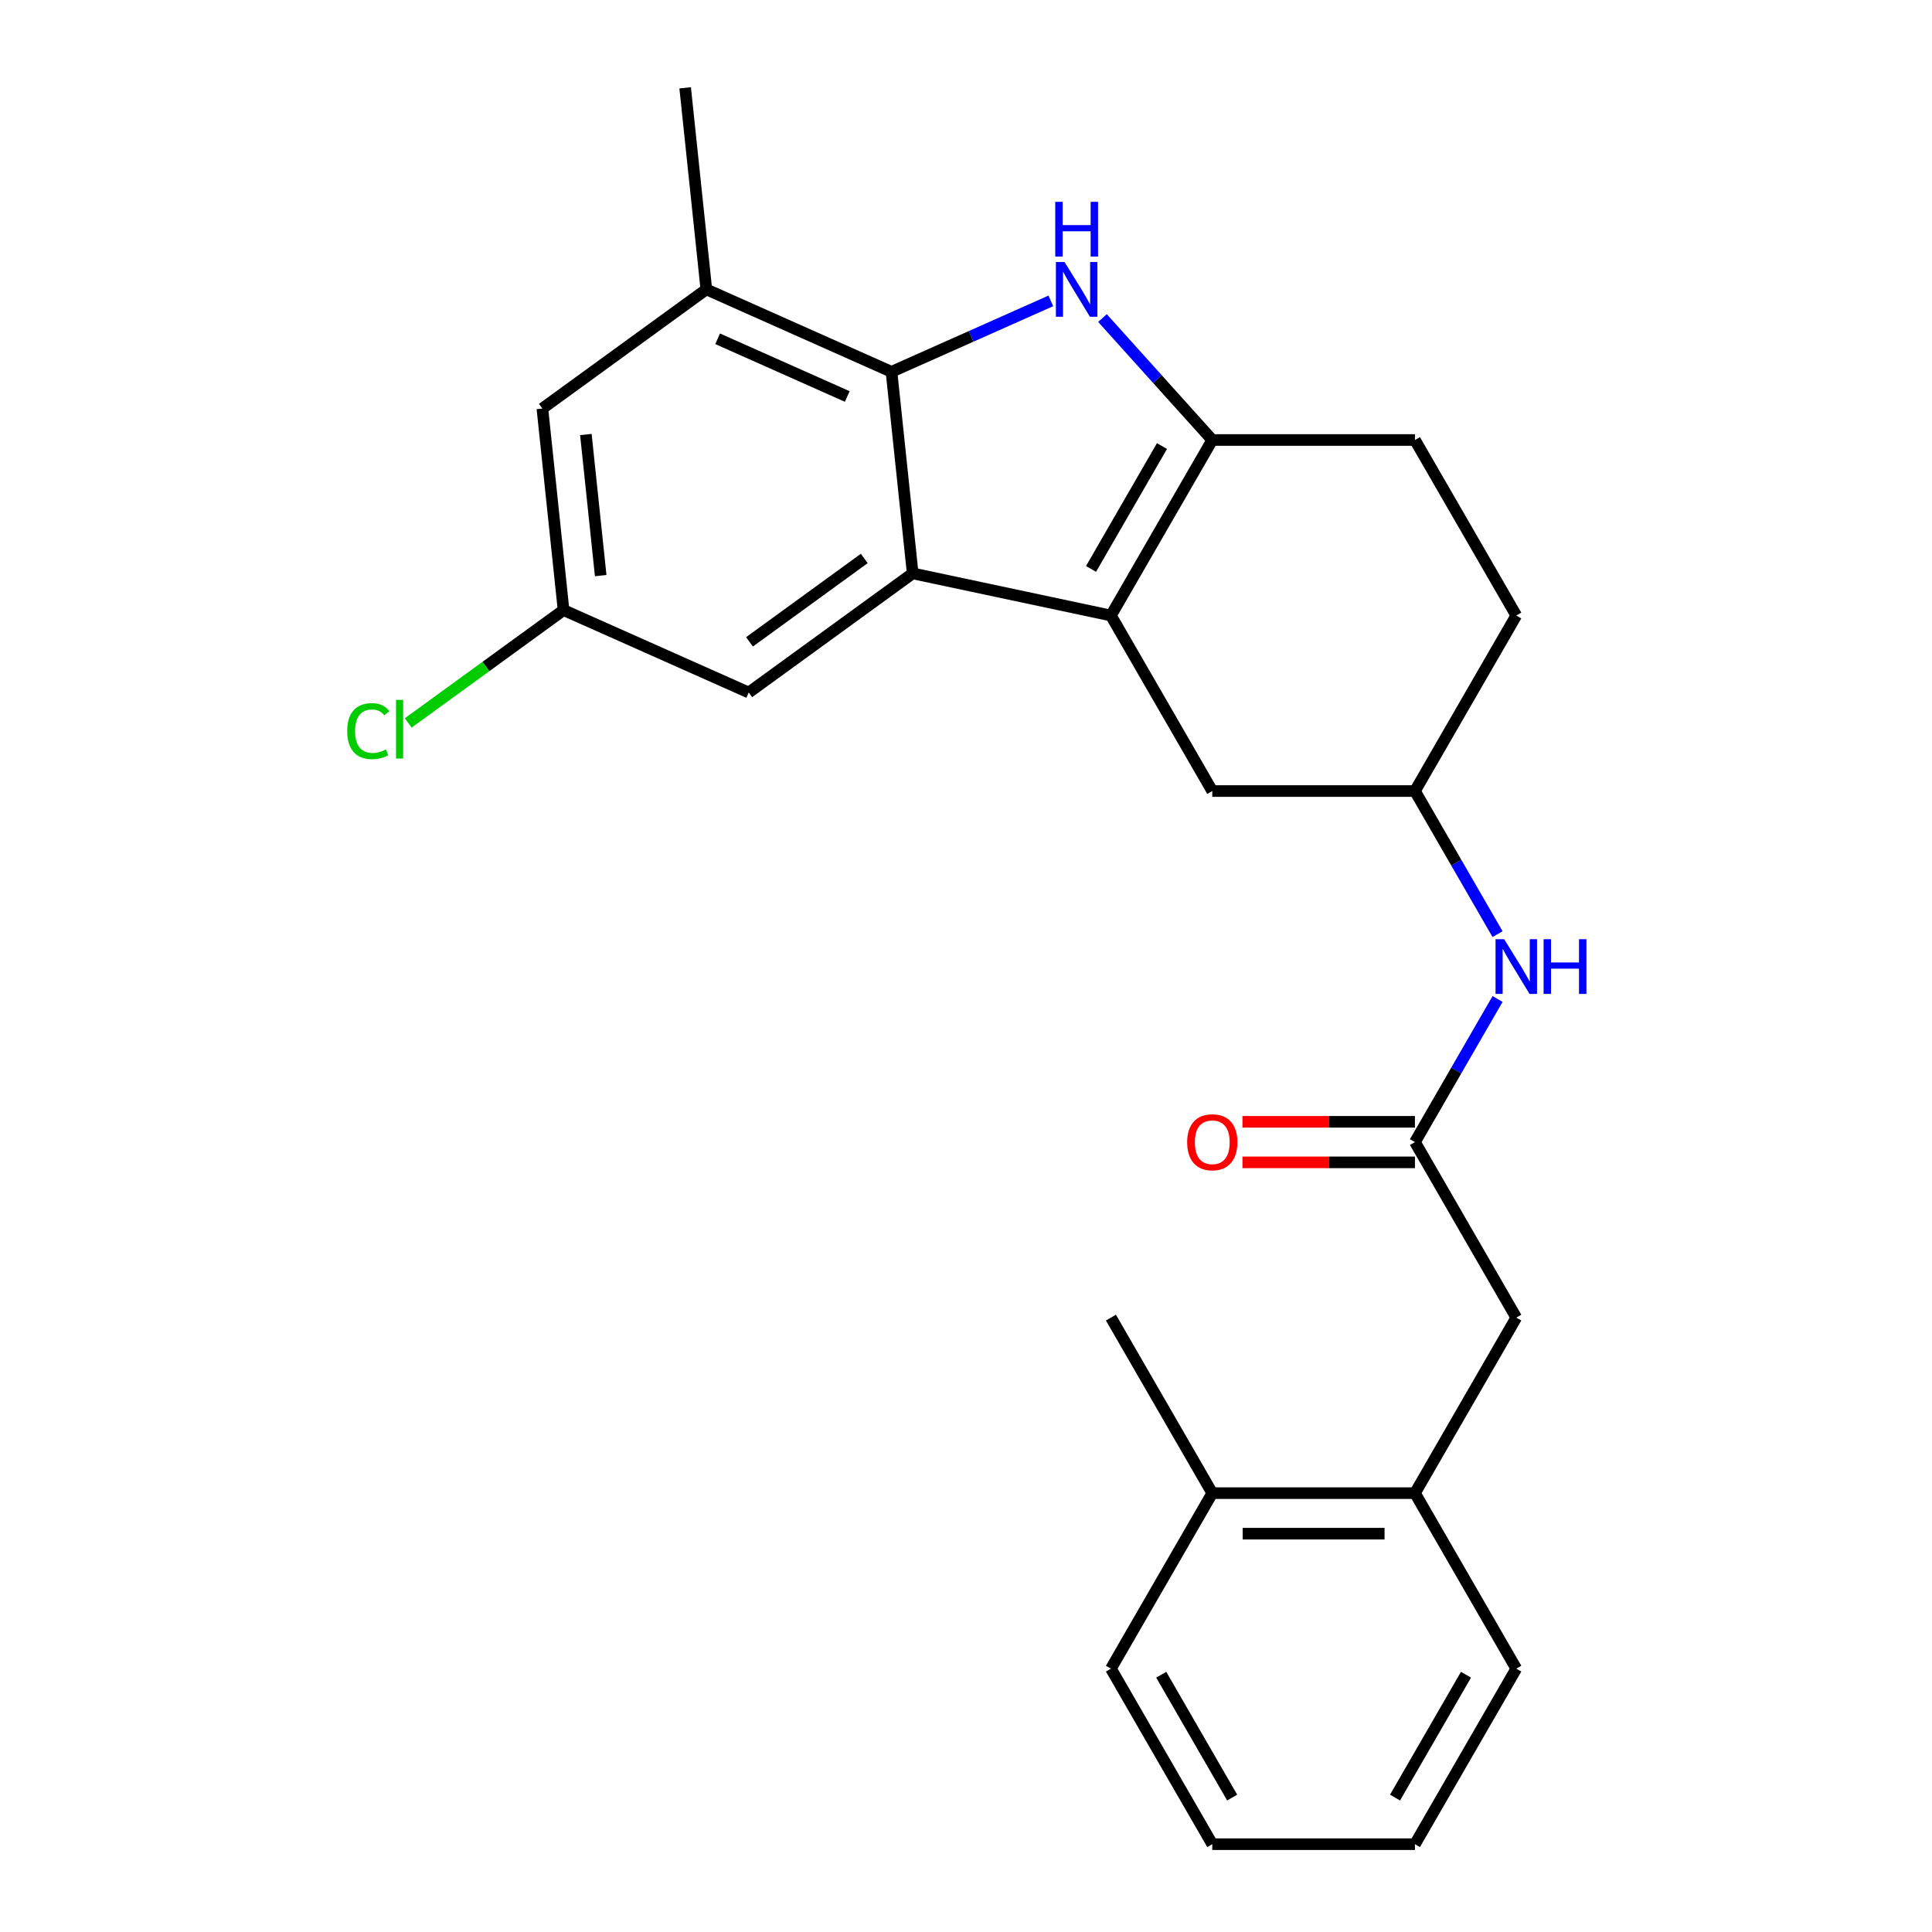 <?xml version='1.0' encoding='iso-8859-1'?>
<svg version='1.1' baseProfile='full'
              xmlns='http://www.w3.org/2000/svg'
                      xmlns:rdkit='http://www.rdkit.org/xml'
                      xmlns:xlink='http://www.w3.org/1999/xlink'
                  xml:space='preserve'
width='1000px' height='1000px' viewBox='0 0 1000 1000'>
<!-- END OF HEADER -->
<rect style='opacity:1.0;fill:#FFFFFF;stroke:none' width='1000' height='1000' x='0' y='0'> </rect>
<path class='bond-0' d='M 775.136,517.077 L 753.755,554.111' style='fill:none;fill-rule:evenodd;stroke:#0000FF;stroke-width:6px;stroke-linecap:butt;stroke-linejoin:miter;stroke-opacity:1' />
<path class='bond-0' d='M 753.755,554.111 L 732.373,591.145' style='fill:none;fill-rule:evenodd;stroke:#000000;stroke-width:6px;stroke-linecap:butt;stroke-linejoin:miter;stroke-opacity:1' />
<path class='bond-1' d='M 775.136,483.512 L 753.755,446.478' style='fill:none;fill-rule:evenodd;stroke:#0000FF;stroke-width:6px;stroke-linecap:butt;stroke-linejoin:miter;stroke-opacity:1' />
<path class='bond-1' d='M 753.755,446.478 L 732.373,409.444' style='fill:none;fill-rule:evenodd;stroke:#000000;stroke-width:6px;stroke-linecap:butt;stroke-linejoin:miter;stroke-opacity:1' />
<path class='bond-2' d='M 732.373,580.654 L 687.732,580.654' style='fill:none;fill-rule:evenodd;stroke:#000000;stroke-width:6px;stroke-linecap:butt;stroke-linejoin:miter;stroke-opacity:1' />
<path class='bond-2' d='M 687.732,580.654 L 643.091,580.654' style='fill:none;fill-rule:evenodd;stroke:#FF0000;stroke-width:6px;stroke-linecap:butt;stroke-linejoin:miter;stroke-opacity:1' />
<path class='bond-2' d='M 732.373,601.635 L 687.732,601.635' style='fill:none;fill-rule:evenodd;stroke:#000000;stroke-width:6px;stroke-linecap:butt;stroke-linejoin:miter;stroke-opacity:1' />
<path class='bond-2' d='M 687.732,601.635 L 643.091,601.635' style='fill:none;fill-rule:evenodd;stroke:#FF0000;stroke-width:6px;stroke-linecap:butt;stroke-linejoin:miter;stroke-opacity:1' />
<path class='bond-3' d='M 732.373,591.145 L 784.826,681.995' style='fill:none;fill-rule:evenodd;stroke:#000000;stroke-width:6px;stroke-linecap:butt;stroke-linejoin:miter;stroke-opacity:1' />
<path class='bond-4' d='M 472.404,296.783 L 461.438,192.453' style='fill:none;fill-rule:evenodd;stroke:#000000;stroke-width:6px;stroke-linecap:butt;stroke-linejoin:miter;stroke-opacity:1' />
<path class='bond-5' d='M 472.404,296.783 L 387.534,358.445' style='fill:none;fill-rule:evenodd;stroke:#000000;stroke-width:6px;stroke-linecap:butt;stroke-linejoin:miter;stroke-opacity:1' />
<path class='bond-5' d='M 447.341,289.059 L 387.932,332.222' style='fill:none;fill-rule:evenodd;stroke:#000000;stroke-width:6px;stroke-linecap:butt;stroke-linejoin:miter;stroke-opacity:1' />
<path class='bond-6' d='M 472.404,296.783 L 575.016,318.594' style='fill:none;fill-rule:evenodd;stroke:#000000;stroke-width:6px;stroke-linecap:butt;stroke-linejoin:miter;stroke-opacity:1' />
<path class='bond-7' d='M 461.438,192.453 L 365.603,149.785' style='fill:none;fill-rule:evenodd;stroke:#000000;stroke-width:6px;stroke-linecap:butt;stroke-linejoin:miter;stroke-opacity:1' />
<path class='bond-7' d='M 438.529,205.22 L 371.444,175.352' style='fill:none;fill-rule:evenodd;stroke:#000000;stroke-width:6px;stroke-linecap:butt;stroke-linejoin:miter;stroke-opacity:1' />
<path class='bond-8' d='M 461.438,192.453 L 502.674,174.094' style='fill:none;fill-rule:evenodd;stroke:#000000;stroke-width:6px;stroke-linecap:butt;stroke-linejoin:miter;stroke-opacity:1' />
<path class='bond-8' d='M 502.674,174.094 L 543.911,155.734' style='fill:none;fill-rule:evenodd;stroke:#0000FF;stroke-width:6px;stroke-linecap:butt;stroke-linejoin:miter;stroke-opacity:1' />
<path class='bond-9' d='M 365.603,149.785 L 280.733,211.446' style='fill:none;fill-rule:evenodd;stroke:#000000;stroke-width:6px;stroke-linecap:butt;stroke-linejoin:miter;stroke-opacity:1' />
<path class='bond-10' d='M 365.603,149.785 L 354.637,45.455' style='fill:none;fill-rule:evenodd;stroke:#000000;stroke-width:6px;stroke-linecap:butt;stroke-linejoin:miter;stroke-opacity:1' />
<path class='bond-11' d='M 280.733,211.446 L 291.699,315.776' style='fill:none;fill-rule:evenodd;stroke:#000000;stroke-width:6px;stroke-linecap:butt;stroke-linejoin:miter;stroke-opacity:1' />
<path class='bond-11' d='M 303.244,224.902 L 310.92,297.934' style='fill:none;fill-rule:evenodd;stroke:#000000;stroke-width:6px;stroke-linecap:butt;stroke-linejoin:miter;stroke-opacity:1' />
<path class='bond-12' d='M 291.699,315.776 L 387.534,358.445' style='fill:none;fill-rule:evenodd;stroke:#000000;stroke-width:6px;stroke-linecap:butt;stroke-linejoin:miter;stroke-opacity:1' />
<path class='bond-13' d='M 291.699,315.776 L 251.495,344.986' style='fill:none;fill-rule:evenodd;stroke:#000000;stroke-width:6px;stroke-linecap:butt;stroke-linejoin:miter;stroke-opacity:1' />
<path class='bond-13' d='M 251.495,344.986 L 211.292,374.195' style='fill:none;fill-rule:evenodd;stroke:#00CC00;stroke-width:6px;stroke-linecap:butt;stroke-linejoin:miter;stroke-opacity:1' />
<path class='bond-14' d='M 575.016,318.594 L 627.468,227.744' style='fill:none;fill-rule:evenodd;stroke:#000000;stroke-width:6px;stroke-linecap:butt;stroke-linejoin:miter;stroke-opacity:1' />
<path class='bond-14' d='M 564.714,294.476 L 601.431,230.881' style='fill:none;fill-rule:evenodd;stroke:#000000;stroke-width:6px;stroke-linecap:butt;stroke-linejoin:miter;stroke-opacity:1' />
<path class='bond-15' d='M 575.016,318.594 L 627.468,409.444' style='fill:none;fill-rule:evenodd;stroke:#000000;stroke-width:6px;stroke-linecap:butt;stroke-linejoin:miter;stroke-opacity:1' />
<path class='bond-16' d='M 627.468,227.744 L 599.052,196.185' style='fill:none;fill-rule:evenodd;stroke:#000000;stroke-width:6px;stroke-linecap:butt;stroke-linejoin:miter;stroke-opacity:1' />
<path class='bond-16' d='M 599.052,196.185 L 570.636,164.625' style='fill:none;fill-rule:evenodd;stroke:#0000FF;stroke-width:6px;stroke-linecap:butt;stroke-linejoin:miter;stroke-opacity:1' />
<path class='bond-17' d='M 627.468,227.744 L 732.373,227.744' style='fill:none;fill-rule:evenodd;stroke:#000000;stroke-width:6px;stroke-linecap:butt;stroke-linejoin:miter;stroke-opacity:1' />
<path class='bond-18' d='M 732.373,409.444 L 784.826,318.594' style='fill:none;fill-rule:evenodd;stroke:#000000;stroke-width:6px;stroke-linecap:butt;stroke-linejoin:miter;stroke-opacity:1' />
<path class='bond-19' d='M 732.373,409.444 L 627.468,409.444' style='fill:none;fill-rule:evenodd;stroke:#000000;stroke-width:6px;stroke-linecap:butt;stroke-linejoin:miter;stroke-opacity:1' />
<path class='bond-20' d='M 784.826,318.594 L 732.373,227.744' style='fill:none;fill-rule:evenodd;stroke:#000000;stroke-width:6px;stroke-linecap:butt;stroke-linejoin:miter;stroke-opacity:1' />
<path class='bond-21' d='M 732.373,772.845 L 627.468,772.845' style='fill:none;fill-rule:evenodd;stroke:#000000;stroke-width:6px;stroke-linecap:butt;stroke-linejoin:miter;stroke-opacity:1' />
<path class='bond-21' d='M 716.637,793.826 L 643.204,793.826' style='fill:none;fill-rule:evenodd;stroke:#000000;stroke-width:6px;stroke-linecap:butt;stroke-linejoin:miter;stroke-opacity:1' />
<path class='bond-22' d='M 732.373,772.845 L 784.826,863.695' style='fill:none;fill-rule:evenodd;stroke:#000000;stroke-width:6px;stroke-linecap:butt;stroke-linejoin:miter;stroke-opacity:1' />
<path class='bond-23' d='M 732.373,772.845 L 784.826,681.995' style='fill:none;fill-rule:evenodd;stroke:#000000;stroke-width:6px;stroke-linecap:butt;stroke-linejoin:miter;stroke-opacity:1' />
<path class='bond-24' d='M 627.468,772.845 L 575.016,863.695' style='fill:none;fill-rule:evenodd;stroke:#000000;stroke-width:6px;stroke-linecap:butt;stroke-linejoin:miter;stroke-opacity:1' />
<path class='bond-25' d='M 627.468,772.845 L 575.016,681.995' style='fill:none;fill-rule:evenodd;stroke:#000000;stroke-width:6px;stroke-linecap:butt;stroke-linejoin:miter;stroke-opacity:1' />
<path class='bond-26' d='M 784.826,863.695 L 732.373,954.545' style='fill:none;fill-rule:evenodd;stroke:#000000;stroke-width:6px;stroke-linecap:butt;stroke-linejoin:miter;stroke-opacity:1' />
<path class='bond-26' d='M 758.788,866.832 L 722.071,930.427' style='fill:none;fill-rule:evenodd;stroke:#000000;stroke-width:6px;stroke-linecap:butt;stroke-linejoin:miter;stroke-opacity:1' />
<path class='bond-27' d='M 575.016,863.695 L 627.468,954.545' style='fill:none;fill-rule:evenodd;stroke:#000000;stroke-width:6px;stroke-linecap:butt;stroke-linejoin:miter;stroke-opacity:1' />
<path class='bond-27' d='M 601.054,866.832 L 637.771,930.427' style='fill:none;fill-rule:evenodd;stroke:#000000;stroke-width:6px;stroke-linecap:butt;stroke-linejoin:miter;stroke-opacity:1' />
<path class='bond-28' d='M 732.373,954.545 L 627.468,954.545' style='fill:none;fill-rule:evenodd;stroke:#000000;stroke-width:6px;stroke-linecap:butt;stroke-linejoin:miter;stroke-opacity:1' />
<path  class='atom-0' d='M 778.566 486.135
L 787.846 501.135
Q 788.766 502.615, 790.246 505.295
Q 791.726 507.975, 791.806 508.135
L 791.806 486.135
L 795.566 486.135
L 795.566 514.455
L 791.686 514.455
L 781.726 498.055
Q 780.566 496.135, 779.326 493.935
Q 778.126 491.735, 777.766 491.055
L 777.766 514.455
L 774.086 514.455
L 774.086 486.135
L 778.566 486.135
' fill='#0000FF'/>
<path  class='atom-0' d='M 798.966 486.135
L 802.806 486.135
L 802.806 498.175
L 817.286 498.175
L 817.286 486.135
L 821.126 486.135
L 821.126 514.455
L 817.286 514.455
L 817.286 501.375
L 802.806 501.375
L 802.806 514.455
L 798.966 514.455
L 798.966 486.135
' fill='#0000FF'/>
<path  class='atom-2' d='M 614.468 591.225
Q 614.468 584.425, 617.828 580.625
Q 621.188 576.825, 627.468 576.825
Q 633.748 576.825, 637.108 580.625
Q 640.468 584.425, 640.468 591.225
Q 640.468 598.105, 637.068 602.025
Q 633.668 605.905, 627.468 605.905
Q 621.228 605.905, 617.828 602.025
Q 614.468 598.145, 614.468 591.225
M 627.468 602.705
Q 631.788 602.705, 634.108 599.825
Q 636.468 596.905, 636.468 591.225
Q 636.468 585.665, 634.108 582.865
Q 631.788 580.025, 627.468 580.025
Q 623.148 580.025, 620.788 582.825
Q 618.468 585.625, 618.468 591.225
Q 618.468 596.945, 620.788 599.825
Q 623.148 602.705, 627.468 602.705
' fill='#FF0000'/>
<path  class='atom-11' d='M 551.013 135.625
L 560.293 150.625
Q 561.213 152.105, 562.693 154.785
Q 564.173 157.465, 564.253 157.625
L 564.253 135.625
L 568.013 135.625
L 568.013 163.945
L 564.133 163.945
L 554.173 147.545
Q 553.013 145.625, 551.773 143.425
Q 550.573 141.225, 550.213 140.545
L 550.213 163.945
L 546.533 163.945
L 546.533 135.625
L 551.013 135.625
' fill='#0000FF'/>
<path  class='atom-11' d='M 546.193 104.473
L 550.033 104.473
L 550.033 116.513
L 564.513 116.513
L 564.513 104.473
L 568.353 104.473
L 568.353 132.793
L 564.513 132.793
L 564.513 119.713
L 550.033 119.713
L 550.033 132.793
L 546.193 132.793
L 546.193 104.473
' fill='#0000FF'/>
<path  class='atom-16' d='M 179.709 378.418
Q 179.709 371.378, 182.989 367.698
Q 186.309 363.978, 192.589 363.978
Q 198.429 363.978, 201.549 368.098
L 198.909 370.258
Q 196.629 367.258, 192.589 367.258
Q 188.309 367.258, 186.029 370.138
Q 183.789 372.978, 183.789 378.418
Q 183.789 384.018, 186.109 386.898
Q 188.469 389.778, 193.029 389.778
Q 196.149 389.778, 199.789 387.898
L 200.909 390.898
Q 199.429 391.858, 197.189 392.418
Q 194.949 392.978, 192.469 392.978
Q 186.309 392.978, 182.989 389.218
Q 179.709 385.458, 179.709 378.418
' fill='#00CC00'/>
<path  class='atom-16' d='M 204.989 362.258
L 208.669 362.258
L 208.669 392.618
L 204.989 392.618
L 204.989 362.258
' fill='#00CC00'/>
</svg>
